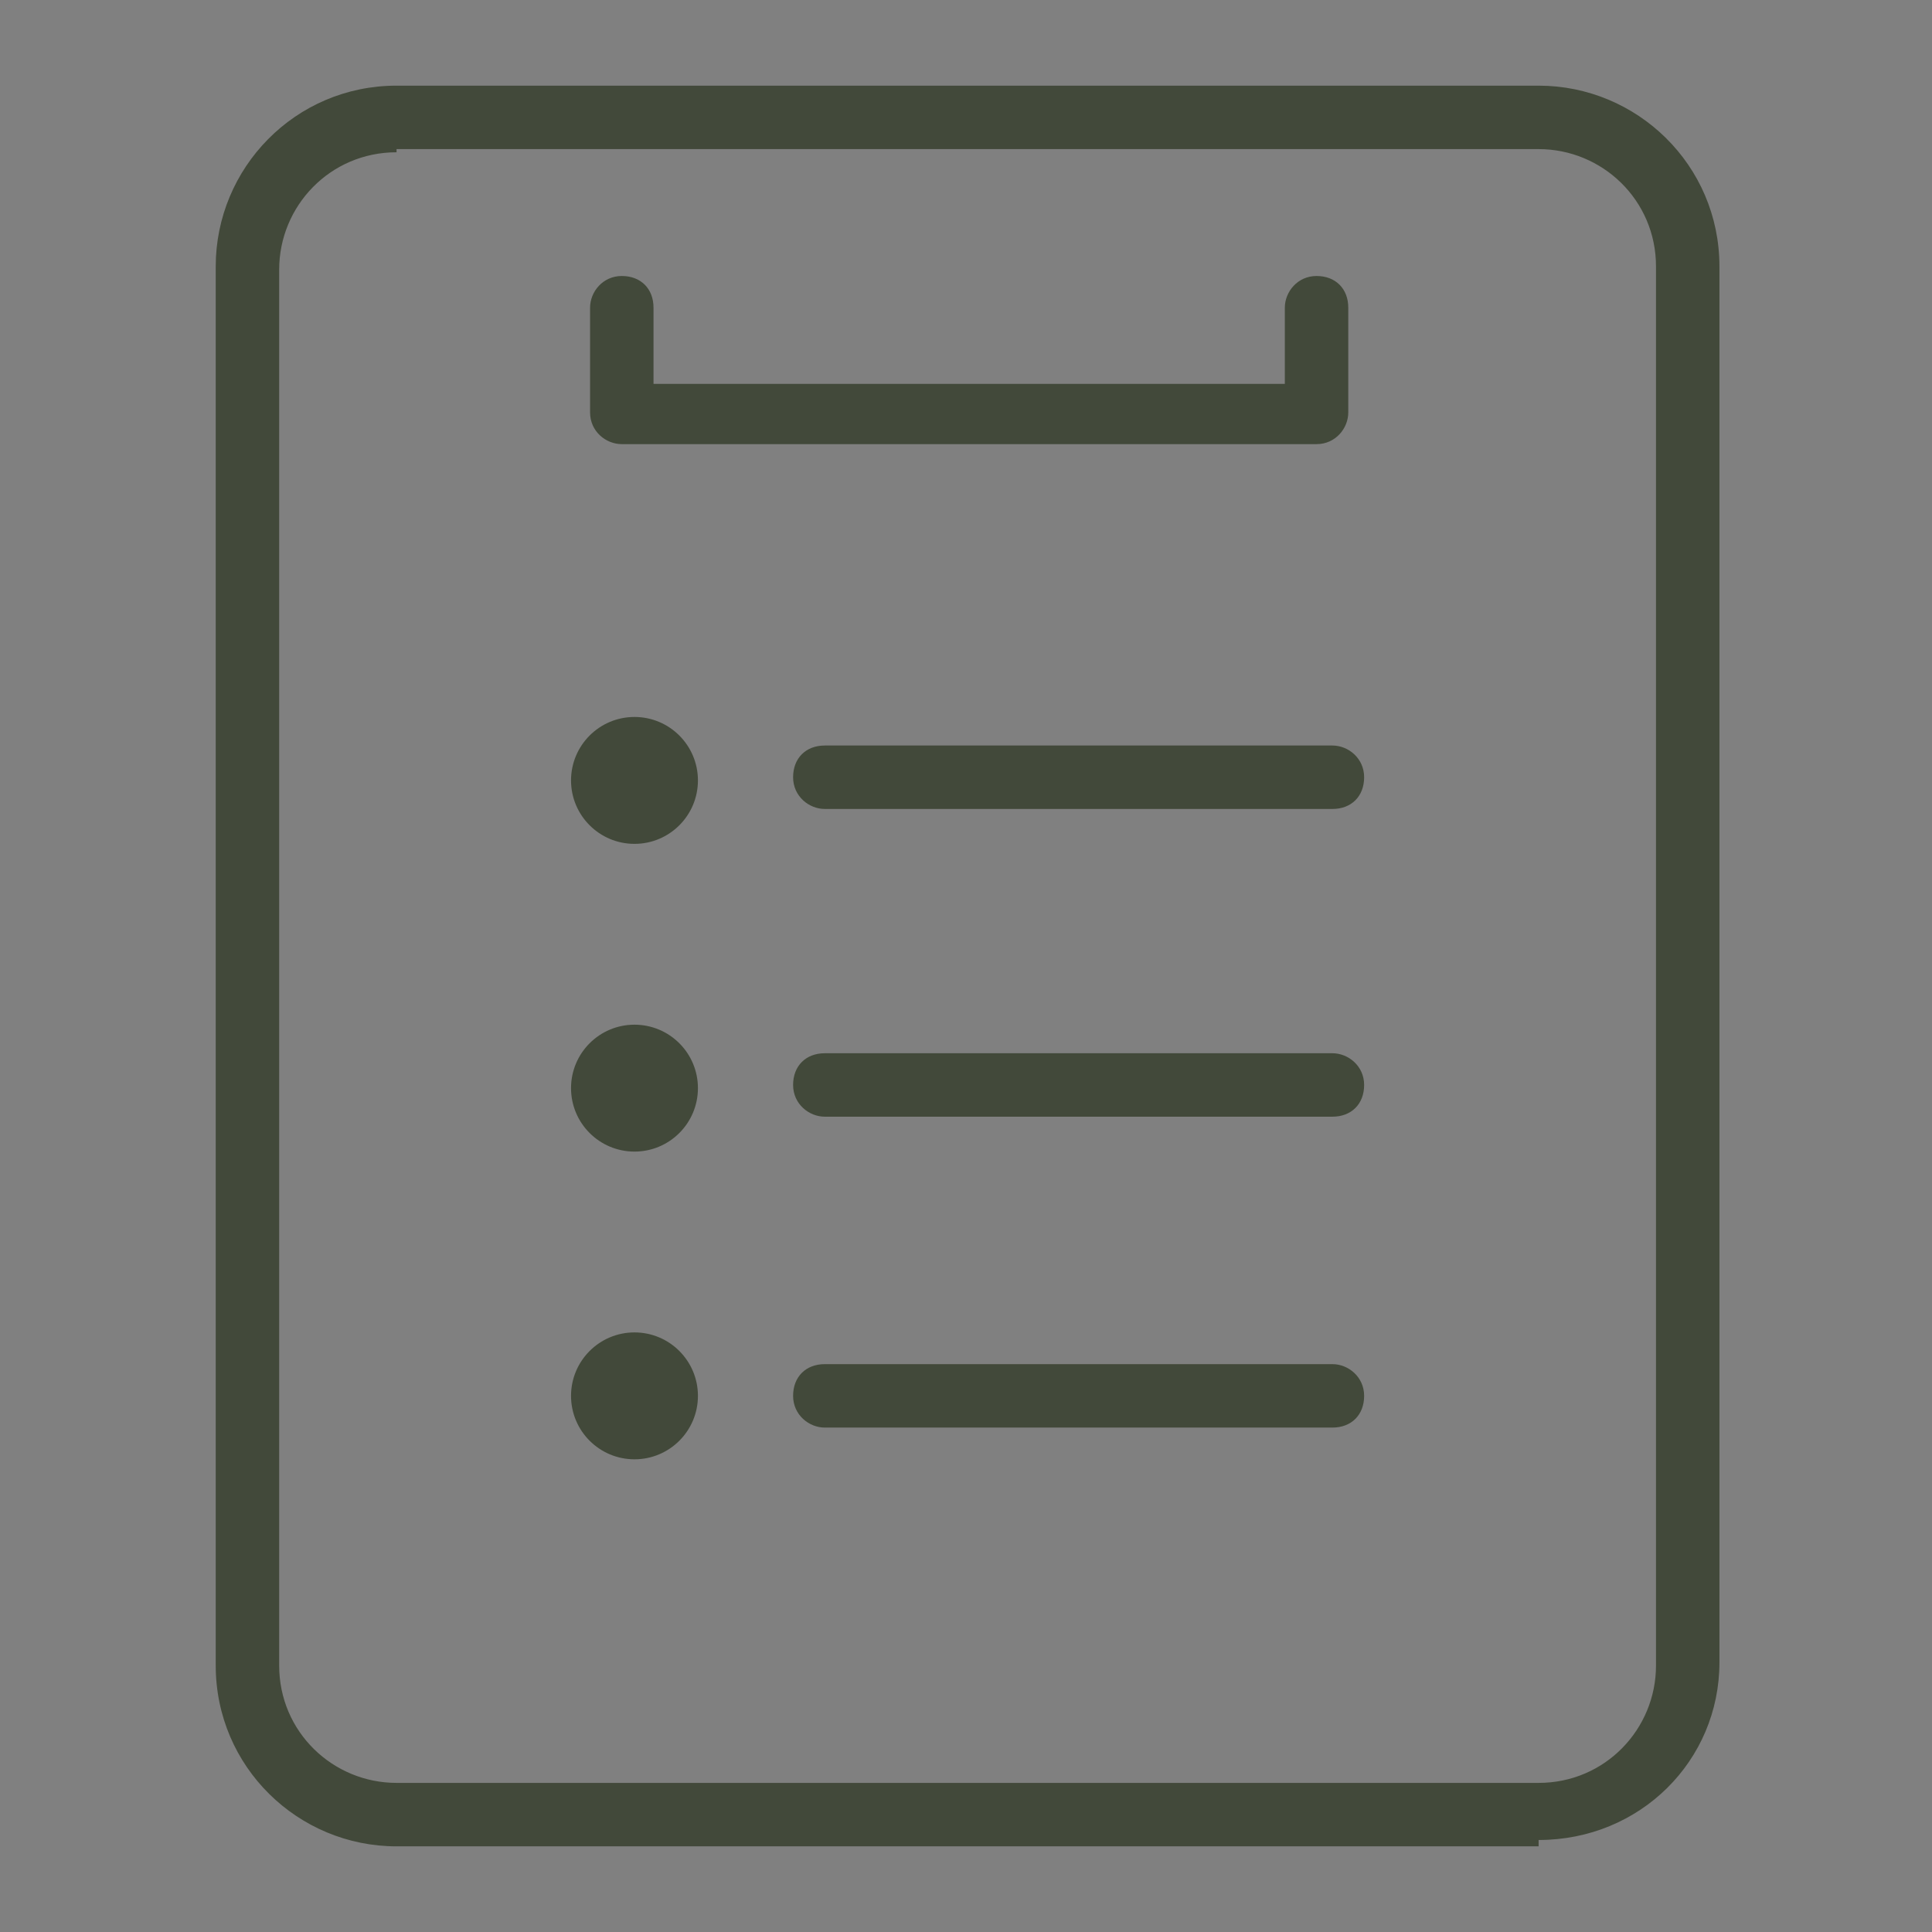 <?xml version="1.0" encoding="UTF-8"?>
<svg xmlns="http://www.w3.org/2000/svg" width="60.9" height="60.9" version="1.1" viewBox="0 0 60.9 60.9">
  <rect x="0" y="0" width="60.9" height="60.9" fill="#808080" stroke="none"/>
  <!-- Generator: Adobe Illustrator 28.7.2, SVG Export Plug-In . SVG Version: 1.2.0 Build 154)  -->
  <g>
    <g id="_レイヤー_1" data-name="レイヤー_1">
      <g id="_レイヤー_1-2" data-name="_レイヤー_1">
        <g id="_レイヤー_1-2">
          <g id="_レイヤー_1-2-2" data-name="_レイヤー_1-2">
            <g id="_レイヤー_2" display="none">
              <g>
                <path d="M-236.2-53.8c-.3,0-.6-.1-.9-.1-3.3,0-6.1,3.1-6.1,6.9s2.7,6.9,6,6.9.8,0,1.1,0c3,9.3,11.8,16.1,22.1,16.1s19.1-6.8,22.1-16.1h1.1c3.3,0,6-3.1,6-6.9s-2.7-6.9-6-6.9-.6,0-.9.1" fill="none" stroke="#fff" stroke-linecap="round" stroke-linejoin="round" stroke-width="2.5"/>
                <circle cx="-224.4" cy="-48.4" r="1.4" fill="#fff" stroke="#fff" stroke-miterlimit="10" stroke-width=".1"/>
                <circle cx="-204.3" cy="-48.4" r="1.4" fill="#fff" stroke="#fff" stroke-miterlimit="10" stroke-width=".1"/>
                <path d="M-209.2-38.3c-.2,1.3-2.1,2.7-4.7,2.7s-4.2-1.5-4.7-2.7" fill="none" stroke="#fff" stroke-linecap="round" stroke-linejoin="round" stroke-width="2.5"/>
                <path d="M-192.7-57.1c-4.5,1.8-10.1,0-12-5.5-5.3,6.2-18.1,9.8-30.4,5.2" fill="none" stroke="#fff" stroke-linecap="round" stroke-linejoin="round" stroke-width="2.5"/>
                <path d="M-241.8-51.3c.7-14.9,12.9-26.7,28-26.7s27.3,11.8,28,26.7" fill="none" stroke="#fff" stroke-linecap="round" stroke-linejoin="round" stroke-width="2.5"/>
              </g>
            </g>
            <g id="_レイヤー_3" display="none">
              <g>
                <path d="M-185.6-36c1.2,4.9,1,9.2-1,11.3-6.1,6.6-27.2,9.8-38.2.8-9.1-7.4-13.2-18-10.2-26.5l-9.5-13.4c-.7-.9-.5-2.2.4-2.9l2.6-2.2c.9-.8,2.2-.6,3,.2,1.4,1.6,3.2,3.7,3.2,3.7-.3-2.5-.2-4.8.5-6.6h0c0-.1-2.6-2.9-2.6-2.9-.3-.3-.3-.7,0-1l2.2-2.4c.3-.3.7-.3,1,0l2.3,2.3c.4-.6,1.7-1.9,2.2-2.3l-1.9-2.6c-.2-.3-.2-.8,0-1,.7-.6,2.1-1.6,2.9-2.2.3-.3.8-.2,1.1.2,0,0-.1-.9.3-1l2.9-1.5c.4-.2.8,0,1,.3l1.6,3c1.9-.6,4.5-.9,6.9-1,.2,0,.3,0,.4.3l2,6.7c2.5-.9,5.1-1.7,7.9-2.5,1.1-.3,2.3.3,2.7,1.5l.8,2.6c.3,1.1-.3,2.3-1.3,2.6-1.2.4-2.9,1-4.4,1.6-2,.7-3.9,1.7-5,3.6-.7,1.3-.5,2.9.1,4.7,4.7.8,9.1,2.9,13.3,6.3,6.5,5.1,11,13.4,12.7,20.3h.1Z" fill="none"/>
                <path d="M-211.4-62.6c4.6.8,9,2.9,13.1,6.3,11,9,16.3,26.6,11.6,31.7-6.1,6.5-27.2,9.7-38.2.7-11-9-14.7-22.6-7.4-31.6" fill="none" stroke="#fff" stroke-linecap="round" stroke-miterlimit="10" stroke-width="2"/>
                <path d="M-223.9-71.4c4.7-3,11.6-5.8,19.5-7.9,1.1-.3,2.3.3,2.7,1.5l.8,2.6c.3,1.1-.3,2.3-1.3,2.6-1.2.4-2.9,1-4.4,1.6-2,.7-3.9,1.7-5,3.6-1.5,2.7,1.3,7.1,2.2,10" fill="none" stroke="#fff" stroke-linecap="round" stroke-miterlimit="10" stroke-width="2"/>
                <path d="M-232.2-55.4c-2.8-4.8-4.1-12-2.5-16.3" fill="none" stroke="#fff" stroke-linecap="round" stroke-miterlimit="10" stroke-width="2"/>
                <path d="M-223.9-71.4c-.8,1.5.1,5.5,1.8,8.9" fill="none" stroke="#fff" stroke-linecap="round" stroke-miterlimit="10" stroke-width="2"/>
                <path d="M-222.5-83.3c2.2-.7,5.2-1,7.9-1.1" fill="none" stroke="#fff" stroke-linecap="round" stroke-miterlimit="10" stroke-width="2.2"/>
                <path d="M-222.1-62.4c.8,2.7.9,6.3.3,9.1" fill="none" stroke="#fff" stroke-linecap="round" stroke-miterlimit="10" stroke-width="2"/>
                <path d="M-229.7-50.9c2.1.8,4.3,1.2,6.7,1.6,3.3.6,6,1.5,7.5,4.6,3.4,7.1-1.1,14.7-4.7,17.9" fill="none" stroke="#fff" stroke-linecap="round" stroke-miterlimit="10" stroke-width="2"/>
                <path d="M-229.5-77.9c-.6.4-1.8,1.7-2.2,2.3" fill="none" stroke="#fff" stroke-linecap="round" stroke-miterlimit="10" stroke-width="2"/>
                <path d="M-235-50.4l-9.6-13.4c-.7-.9-.5-2.2.4-2.9l2.6-2.2c.9-.8,2.2-.6,3,.2,1.4,1.6,3.2,3.7,3.2,3.7" fill="none" stroke="#fff" stroke-linecap="round" stroke-miterlimit="10" stroke-width="2"/>
                <path d="M-231.7-75.6l-2.3-2.3c-.3-.3-.8-.3-1,0l-2.2,2.4c-.3.3-.3.7,0,1l2.6,2.8" fill="none" stroke="#fff" stroke-linecap="round" stroke-miterlimit="10" stroke-width="2"/>
                <path d="M-221.6-82.7l-1.6-3c-.2-.3-.6-.5-1-.3l-2.9,1.5c-.4.2-.5.7-.3,1,.6,1,1.7,2.8,1.7,2.8" fill="none" stroke="#fff" stroke-linecap="round" stroke-miterlimit="10" stroke-width="2"/>
                <path d="M-229.5-77.9l-1.9-2.6c-.2-.3-.2-.8.1-1,.7-.6,2.1-1.6,2.9-2.2.3-.3.8-.2,1.1.2.6,1,1.7,2.8,1.7,2.8" fill="none" stroke="#fff" stroke-linecap="round" stroke-miterlimit="10" stroke-width="2"/>
                <line x1="-214.6" y1="-84.4" x2="-212.4" y2="-76.9" fill="none" stroke="#fff" stroke-linecap="round" stroke-miterlimit="10" stroke-width="2.2"/>
              </g>
            </g>
            <g id="_レイヤー_4" display="none">
              <g>
                <path d="M-193.1-44.7c-5.6,15-18,22.7-29.8,18.4-11.8-4.4-16.1-18.4-10.6-33.4,5.6-15,18.5-23.9,30.2-19.6s15.8,19.7,10.2,34.6h0Z" fill="none" stroke="#fff" stroke-linecap="round" stroke-linejoin="round" stroke-width="2.3"/>
                <path d="M-200.6-69.2c1,1.2,1.9,2.7,2.5,4.6,1.8,6.1,1.1,10.5-1.6,13.2-2.5,2.6-9.5.4-11.9,2.8" fill="none" stroke="#fff" stroke-linecap="round" stroke-linejoin="round" stroke-width="2.3"/>
                <path d="M-214.2-33.7c5.8-11.8-9.6-20.7-8.9-28.8.3-3,5-8.5,9.2-9.8,1-.3,2.1-.5,3.3-.6" fill="none" stroke="#fff" stroke-linecap="round" stroke-linejoin="round" stroke-width="2.3"/>
                <path d="M-216.8-62.9c.6.6,2.4.9,3.4.5" fill="none" stroke="#fff" stroke-linecap="round" stroke-linejoin="round" stroke-width="2.3"/>
                <path d="M-202.7-57.3c-.9.1-2.4-.8-2.9-1.8" fill="none" stroke="#fff" stroke-linecap="round" stroke-linejoin="round" stroke-width="2.3"/>
                <path d="M-213.2-56.3c.5.7,2.1,1.5,3.1,1.3" fill="none" stroke="#fff" stroke-linecap="round" stroke-linejoin="round" stroke-width="2.3"/>
                <path d="M-203.6-72c-2.8-1-5.3.6-6,2.3-1,2.6.7,5.3,3.3,4.9,2.1-.3,3.3-2.4,1.8-3.6-1.5-1.3-2.4.3-2.4.3" fill="none" stroke="#fff" stroke-linecap="round" stroke-linejoin="round" stroke-width="2.3"/>
              </g>
            </g>
            <g id="_レイヤー_6" display="none">
              <g>
                <path d="M-235.3-72.3l-1.8,1.1c-2.2,1.3-3.5,1.8-3.5,4.3v13.1c0,9.3,7,16.9,15.7,16.9h0c8.7,0,15.7-7.6,15.7-16.9v-13.1c0-2.5-1.3-3-3.4-4.3l-1.8-1.1" fill="none" stroke="#fff" stroke-linecap="round" stroke-linejoin="round" stroke-width="2.6"/>
                <path d="M-225.5-36.4c1.3,7.8,9.1,11.2,16.6,11.2h0c9.9,0,18-7.6,18-16.9" fill="none" stroke="#fff" stroke-linecap="round" stroke-linejoin="round" stroke-width="2.6"/>
                <circle cx="-190.8" cy="-50.3" r="4" fill="#fff" stroke="#fff" stroke-linecap="round" stroke-linejoin="round" stroke-width="1.5"/>
                <circle cx="-190.8" cy="-50.3" r="2" fill="#fff"/>
                <path d="M-230.2-74.9v.5c0,.6-.5,1-1,1h-1.7c-.6,0-1-.5-1-1v-.5c0-.6.5-1,1-1h1.7c.5,0,1,.4,1,1Z" fill="#fff" stroke="#fff" stroke-linecap="round" stroke-linejoin="round" stroke-width="1.5"/>
                <path d="M-216.2-74.9v.5c0,.6-.5,1-1,1h-1.7c-.6,0-1-.5-1-1v-.5c0-.6.5-1,1-1h1.7c.6,0,1,.4,1,1Z" fill="#fff" stroke="#fff" stroke-linecap="round" stroke-linejoin="round" stroke-width="1.5"/>
              </g>
            </g>
            <g id="_レイヤー_2-2">
              <g id="_レイヤー_1-2-2">
                <path d="M-224.9-53.5l3.5-3.5c.4-.4,1-.4,1.4,0l.2.2c.4.4.4.9,0,1.3l-3.5,3.5-1.6-1.5h0Z" fill="#00c6cf"/>
                <path d="M-186-33.5c-.4-.4-1-.4-1.4,0l-.7.7-5-5,3.4-3.4c.4-.4.7-1,.7-1.6s-.2-1.2-.7-1.6l-.8-.8c-.9-.9-2.3-.9-3.2,0l-1.2,1.2-25-25c-1.2-1.2-3-1.2-4.1,0l-1,1-3.1-3.1c-.9-.9-2.3-.9-3.2,0l-.4.4-5.9-5.9c-.4-.4-1-.4-1.4,0s-.4,1,0,1.4l5.9,5.9-.4.4c-.9.9-.9,2.3,0,3.2l3.1,3.1-1,1c-1.2,1.2-1.2,3,0,4.1l9.7,9.7h0l9.6,9.6h0l5.6,5.6-1.2,1.2c-.4.4-.7,1-.7,1.6s.2,1.2.7,1.6l.8.8c.4.4,1,.7,1.6.7s1.2-.2,1.6-.7l3.4-3.4,5,5-.8.8c-.4.4-.4,1,0,1.4s.4.3.7.3.5,0,.7-.3l8.6-8.6c.5-.3.5-1,0-1.3h.1ZM-232.2-67.1c-.1-.1-.1-.3,0-.4l2.1-2.1s.1-.1.2-.1.2,0,.2.1l3.1,3.1-1.2,1.3-1.3,1.2-3.1-3.1h0ZM-230.1-60.3l1.7-1.7h0l3.9-3.9,1.7-1.7c.4-.4,1-.4,1.4,0l24.9,24.9-8.7,8.7-4.8-5-1.4-1.4-3.5-3.3-1.4-1.3-3.5-3.5-1.4-1.4-3.4-3.5-1.3-1.3-4.2-4.2c-.4-.4-.4-1,0-1.4ZM-205.1-28.7h-.4l-.8-.8v-.4l8.6-8.6,3.3-3.3h0l1.9-1.9h.4l.8.8v.4l-4,4-5.8,5.7-4,4.1h0ZM-194.5-36.5l5,5-4.3,4.4-5.1-5,4.4-4.4h0Z" fill="#656565"/>
                <path d="M-220.6-49.3l3.5-3.5c.4-.4,1-.4,1.4,0l.2.2c.4.4.4.9,0,1.3l-3.5,3.5-1.6-1.5h0Z" fill="#00c6cf"/>
                <path d="M-216-44.8l3.5-3.5c.4-.4,1-.4,1.4,0l.2.2c.4.4.4.9,0,1.3l-3.5,3.5-1.6-1.5h0Z" fill="#00c6cf"/>
                <path d="M-212.2-41l3.5-3.5c.4-.4,1-.4,1.4,0l.2.2c.4.4.4.9,0,1.3l-3.5,3.5-1.6-1.5h0Z" fill="#00c6cf"/>
              </g>
            </g>
          </g>
        </g>
        <g>
          <path d="M-127.9-41.2h-24.6c-1.6,0-2.8-1.3-2.8-2.8v-15.8c0-1.6,1.3-2.8,2.8-2.8h24.6c1.6,0,2.8,1.3,2.8,2.8v15.8c0,1.6-1.3,2.8-2.8,2.8ZM-152.5-61c-.7,0-1.2.5-1.2,1.2v15.8c0,.7.5,1.2,1.2,1.2h24.6c.7,0,1.2-.5,1.2-1.2v-15.8c0-.7-.5-1.2-1.2-1.2h-24.6Z" fill="#656565"/>
          <path d="M-124.1-37.4h-32.2c-1.6,0-2.8-1.3-2.8-2.8v-23.4c0-1.6,1.3-2.8,2.8-2.8h32.2c1.6,0,2.8,1.3,2.8,2.8v23.4c0,1.6-1.3,2.8-2.8,2.8ZM-156.3-64.8c-.7,0-1.2.5-1.2,1.2v23.4c0,.7.5,1.2,1.2,1.2h32.2c.7,0,1.2-.5,1.2-1.2v-23.4c0-.7-.5-1.2-1.2-1.2h-32.2Z" fill="#656565"/>
          <g>
            <path d="M-143.6-34.1c-.4,0-.8-.4-.8-.8v-3.2c0-.4.4-.8.8-.8s.8.4.8.8v3.2c0,.4-.4.8-.8.8Z" fill="#656565"/>
            <path d="M-136.8-34.1c-.4,0-.8-.4-.8-.8v-3.2c0-.4.4-.8.8-.8s.8.4.8.8v3.2c0,.4-.4.8-.8.8Z" fill="#656565"/>
          </g>
          <path d="M-131.3-28.9h-17.8c-1.6,0-2.8-1.3-2.8-2.8v-1.2c0-1.6,1.3-2.8,2.8-2.8h17.8c1.6,0,2.8,1.3,2.8,2.8v1.2c0,1.5-1.3,2.8-2.8,2.8ZM-149.1-34.1c-.7,0-1.2.5-1.2,1.2v1.2c0,.7.5,1.2,1.2,1.2h17.8c.7,0,1.2-.5,1.2-1.2v-1.2c0-.7-.5-1.2-1.2-1.2h-17.8Z" fill="#656565"/>
          <path d="M-110.6-43.3c-1.2,0-2-.3-2.1-.4-2.7-1.2-1.9-5.5-1.6-7.5,0-.3.1-.5.1-.7.1-1.1-.2-1.8-1.3-2.3-1.9-.9-2-2.2-2.1-2.3h0v-3.6c0-1.7,1.4-3.1,3.1-3.1h7.6c1.7,0,3.1,1.4,3.1,3.1v3.6h0c0,.2-.2,1.5-2.1,2.4-1.1.5-1.5,1.2-1.3,2.3,0,.2,0,.4.1.7.4,2.1,1.2,6.3-1.6,7.5-.2,0-1,.4-2.1.4h.2ZM-112-45.1s.6.3,1.4.3,1.4-.3,1.4-.3h0c1.6-.7.9-4.2.6-5.8,0-.3-.1-.6-.1-.8-.2-1.8.5-3.1,2.2-3.9.9-.4,1.1-.9,1.1-1v-3.5c0-.8-.7-1.5-1.5-1.5h-7.6c-.8,0-1.5.7-1.5,1.5v3.5c0,.1.2.6,1.1,1,1.7.8,2.5,2.1,2.2,3.9,0,.2,0,.5-.1.8-.3,1.5-.9,5.1.6,5.8h.2ZM-105.2-56.7h0Z" fill="#656565"/>
          <path d="M-112.6-31.5h-16.7c-.4,0-.8-.4-.8-.8s.4-.8.8-.8h16.7c.7,0,1.2-.5,1.2-1.2v-8.9c0-.4.4-.8.8-.8s.8.4.8.8v8.9c0,1.5-1.3,2.8-2.8,2.8Z" fill="#656565"/>
          <path d="M-105.4-64.3c-2.3-1.5-5.2-1.5-5.2-1.5,0,0-3,0-5.2,1.5l-.9-1.3c2.7-1.8,6-1.8,6.1-1.8s3.4,0,6.1,1.8l-.9,1.3Z" fill="#00c6cf"/>
          <path d="M-105.4-68.3c-2.3-1.5-5.2-1.5-5.2-1.5,0,0-3,0-5.2,1.5l-.9-1.3c2.7-1.8,6-1.8,6.1-1.8s3.4,0,6.1,1.8l-.9,1.3Z" fill="#00c6cf"/>
          <path d="M-104.4-58.6h-12.3c-.4,0-.8-.4-.8-.8s.4-.8.8-.8h12.3c.4,0,.8.4.8.8s-.4.8-.8.8Z" fill="#656565"/>
        </g>
        <g id="_レイヤー_1-3">
          <g>
            <path d="M-53.8-49.7c.5-1,1.2-2,2-2.8.9-1,2.4-1.3,3.6-.8.3,0,.6,0,.7-.3.6-1.2,1.8-2,3.1-2h2.3c.9,0,1.7.3,2.3.9.2.2.6.2.8,0,.5-.5,1.1-.8,1.7-1,.4,0,.8-.2,1.1-.4s.7-.4,1.1-.4.5-.3.5-.6v-2.7c0-.8.3-1.5.8-2.2.2-.2.2-.6,0-.8-.4-.4-.7-.8-.9-1.3,0-.4-.3-.7-.6-1s-.5-.7-.6-1c0-.3-.4-.4-.7-.4h-3.2c-.9,0-1.7-.3-2.4-1-.2-.2-.6-.2-.8,0-.6.6-1.5,1-2.4,1h-2.3c-.9,0-1.7-.3-2.4-1-.2-.2-.6-.2-.8,0-.6.6-1.5,1-2.4,1h-2.3c-.9,0-1.7-.3-2.4-1-.2-.2-.6-.2-.8,0-.6.6-1.5,1-2.4,1h-2.3c-.9,0-1.8-.3-2.4-1-.2-.2-.6-.2-.8,0-.6.6-1.5,1-2.4,1h-2.7c-.3,0-.6.3-.6.6s.3.6.6.6h2.7c1,0,2-.3,2.8-1,.8.6,1.8,1,2.8,1h2.3c1,0,2-.3,2.8-.9.8.6,1.8.9,2.8.9h2.3c1,0,2-.3,2.8-.9.8.6,1.8.9,2.8.9h2.3c1,0,2-.3,2.8-.9.8.6,1.8.9,2.8.9h3c.2.3.4.6.6.9.2.2.3.4.4.7.2.5.5,1,.9,1.4-.5.7-.7,1.6-.7,2.5v2.3c-.4,0-.7.3-1,.5-.2,0-.5.2-.7.3-.7.2-1.4.5-1.9.9-.8-.6-1.7-.9-2.7-.9h-2.4c-1.6,0-3.1.9-3.9,2.2-1.5-.4-3.2,0-4.3,1.2-.9.9-1.6,2-2.2,3.1-3.6,7.9-1.6,12.4-.2,15.4.8,1.7,1.1,2.6.6,3.4-9,7-19.1,1.1-19.2,1-.3-.2-.6,0-.8.2-.2.3,0,.6.2.8,0,0,2.7,1.6,6.6,2.3,1,.2,2,.3,3.2.3,3.2,0,7-.8,10.7-3.7h0c1-1.5.4-3-.4-4.7-1.3-3-3.2-7,.2-14.4v-.2h0Z" fill="#656565" stroke="#656565" stroke-miterlimit="10" stroke-width=".3"/>
            <path d="M-27.6-62.9c.8-1.2.9-2.7.4-4.1-.5-1.2-1.1-2.3-1.9-3.3-1-1.2-2.6-1.8-4.2-1.6-.7-1.4-2.1-2.4-3.7-2.6h-2.7c-1,0-2,.3-2.8.9-.8-.6-1.8-.9-2.8-.9h-2.3c-1,0-2,.3-2.8.9-.8-.6-1.8-.9-2.8-.9h-2.3c-1,0-2,.3-2.8.9-.8-.6-1.8-.9-2.8-.9h-2.3c-1,0-2,.3-2.8,1-.8-.6-1.8-1-2.8-1h-2.7c-.3,0-.6.3-.6.6s.3.6.6.6h2.7c.9,0,1.8.3,2.4,1,.2.2.6.2.8,0,.6-.6,1.5-1,2.4-1h2.3c.9,0,1.7.3,2.4,1,.2.2.6.2.8,0,.6-.6,1.5-1,2.4-1h2.3c.9,0,1.7.3,2.4,1,.2.2.6.2.8,0,.6-.6,1.5-1,2.4-1h2.3c.9,0,1.7.3,2.4,1,.2.2.6.2.8,0,.6-.6,1.5-1,2.4-1h2.6c1.3,0,2.5,1,2.9,2.3,0,.3.4.4.7.4,1.3-.3,2.7,0,3.5,1.1.7.9,1.3,1.9,1.7,3s.2,2.4-.5,3.4c-.2.2-.2.6,0,.8.7.7,1.2,1.6,1.2,2.6v.6c0,.8,0,1.7-.3,2.5-.3,1.3-1.4,2.3-2.7,2.6-.3,0-.5.3-.5.6,0,1.3-.5,2.6-1.6,3.3-1,.6-2.1,1-3.2,1.3-1.1.2-2.2,0-3-.8s-.6-.2-.8,0c-.7.7-1.5,1-2.5,1h-2.3c-.4,0-.8,0-1.2-.2-.3,0-.6,0-.7.3-.2.4-.4.7-.7,1s-.2.4,0,.6c1.9,5.1.4,8.5-.7,11.3-.8,2-1.6,3.7-.5,5.3h0c3.7,3,7.5,3.8,10.7,3.8s2.3,0,3.2-.3c3.9-.7,6.5-2.2,6.6-2.3.3-.2.4-.5.2-.8s-.5-.4-.8-.2c0,0-10.2,6-19.2-1-.6-1-.2-2.1.6-4.1,1.2-2.8,2.8-6.5.9-11.8.2-.2.3-.4.4-.6h3.4c1.1,0,2.1-.4,2.9-1,1,.8,2.4,1,3.6.8,1.3-.3,2.5-.7,3.6-1.4,1.4-.8,2.2-2.3,2.2-3.9,1.5-.5,2.7-1.7,3.1-3.3.2-.9.3-1.8.3-2.8v-.6c0-1.1-.4-2.2-1.2-3.1h.2,0Z" fill="#656565" stroke="#656565" stroke-miterlimit="10" stroke-width=".3"/>
            <path d="M-48.2-42.5c0-1.5-1.2-2.8-2.8-2.8s-2.8,1.2-2.8,2.8.9,2.4,2.2,2.7v12.4c0,.3.3.6.6.6s.6-.3.6-.6v-12.4c1.2-.3,2.2-1.4,2.2-2.7ZM-50.9-40.8c-.9,0-1.6-.7-1.6-1.6s.7-1.6,1.6-1.6,1.6.7,1.6,1.6-.7,1.6-1.6,1.6Z" fill="#656565" stroke="#656565" stroke-miterlimit="10" stroke-width=".3"/>
          </g>
        </g>
        <rect x="-162" y="-81" width="60.9" height="60.9" fill="none"/>
        <rect x="-81" y="-81" width="60.9" height="60.9" fill="none"/>
        <rect y="-81" width="60.9" height="60.9" fill="none"/>
        <rect x="81" y="-81" width="60.9" height="60.9" fill="none"/>
        <rect x="162" y="-81" width="60.9" height="60.9" fill="none"/>
        <rect width="60.9" height="60.9" fill="none"/>
        <rect x="-81" width="60.9" height="60.9" fill="none"/>
        <rect x="-162" width="60.9" height="60.9" fill="none"/>
        <rect x="-243" width="60.9" height="60.9" fill="none"/>
        <g>
          <g>
            <path d="M39.3-24.7h-18.2v-14.8c-2.9,3.8-7.2,8.8-7.5,9.2-1.3,1.8-3.9,2.2-5.7.9-.9-.6-1.5-1.6-1.7-2.7s0-2.2.7-3.1c1.4-1.9,13.1-18.1,14.5-19.4,1.9-2.2,4.5-3.4,7.3-3.4h3.1c2.4,0,4.7,1,6.7,2.8.6.6,1.2,1.3,1.7,2,3.7,4.9,13.7,17.8,13.7,17.8.7.9.9,2,.8,3.1-.2,1.1-.7,2-1.6,2.7-1.8,1.4-4.4,1-5.7-.8l-8-9.3v15h-.1Z" fill="#fff"/>
            <circle cx="30.3" cy="-68.9" r="7.5" fill="#fff" stroke="#656565" stroke-linecap="round" stroke-miterlimit="10" stroke-width="1.6"/>
            <path d="M21.9-41.2c-2.9,4-8.7,10.7-8.7,10.7-1.1,1.6-3.3,1.9-4.9.8-1.6-1.1-1.9-3.3-.8-4.9,0,0,13.3-18.3,14.4-19.3,1.7-1.9,4-3.2,6.9-3.2h3.1c3.6,0,6.5,2.5,7.9,4.6,3.7,4.8,13.7,17.8,13.7,17.8,1.1,1.5.8,3.7-.7,4.9-1.5,1.1-3.7.8-4.9-.7l-9.1-10.6" fill="none" stroke="#656565" stroke-linecap="round" stroke-miterlimit="10" stroke-width="1.6"/>
            <line x1="38.7" y1="-41.2" x2="38.7" y2="-24.7" fill="none" stroke="#656565" stroke-linecap="round" stroke-miterlimit="10" stroke-width="1.6"/>
            <line x1="21.9" y1="-24.7" x2="21.9" y2="-41.2" fill="none" stroke="#656565" stroke-linecap="round" stroke-miterlimit="10" stroke-width="1.6"/>
          </g>
          <rect x="13.6" y="-52.9" width="34" height="24.5" fill="#8be2e5" stroke="#656565" stroke-linecap="round" stroke-miterlimit="10" stroke-width="1.6"/>
          <g>
            <line x1="30.5" y1="-49" x2="30.5" y2="-32.7" fill="none" stroke="#656565" stroke-linecap="round" stroke-miterlimit="10" stroke-width="1.6"/>
            <g>
              <path d="M24.8-45.5s1.2-.3,2.5-.3,3.3.3,3.3.3c0,0,2-.3,3.5-.3s2.4.3,2.4.3" fill="none" stroke="#656565" stroke-linecap="round" stroke-miterlimit="10" stroke-width="1.6"/>
              <path d="M24.8-40.7s1.2-.3,2.5-.3,3.3.3,3.3.3c0,0,2-.3,3.5-.3s2.4.3,2.4.3" fill="none" stroke="#656565" stroke-linecap="round" stroke-miterlimit="10" stroke-width="1.6"/>
              <path d="M24.8-35.8s1.2-.3,2.5-.3,3.3.3,3.3.3c0,0,2-.3,3.5-.3s2.4.3,2.4.3" fill="none" stroke="#656565" stroke-linecap="round" stroke-miterlimit="10" stroke-width="1.6"/>
            </g>
          </g>
        </g>
        <g>
          <path d="M-228.9,55.8h-7.8v-.6c0-.3-.2-6.9,2-10.6,1.7-2.9,3.7-3.4,6.1-3.9.9-.2,1.9-.5,3-.9,6.2-2.3,12.1-10.1,14.1-16,1.4-4.2.3-6.9-.9-9.8-.3-.9-.7-1.7-1-2.6-.5-1.7-1.1-4-1-5.7v-.6h7.7v.6c.4,5.4,1.5,6.1,2.8,7l.2.2c.9.6,2.1.7,3.3.7h.8c3.2,0,6,1.7,7.9,4.4,4,5.4,4,14.2,2.4,20-1.5,5.5-9.3,19.1-27,16.3-4.5-.7-6.4-2.4-7.8-3.6-1.1-1-1.7-1.5-3-1.1-1.9.5-2.1,4.2-2,5.5v.7h.2Z" fill="#fff"/>
          <line x1="-197.6" y1="36.6" x2="-196" y2="38.4" fill="none" stroke="#00c6cf" stroke-linecap="round" stroke-miterlimit="10" stroke-width="1.6"/>
          <line x1="-201.1" y1="38.2" x2="-200.8" y2="40.5" fill="none" stroke="#00c6cf" stroke-linecap="round" stroke-miterlimit="10" stroke-width="1.6"/>
          <line x1="-195.6" y1="33.4" x2="-193.3" y2="33.9" fill="none" stroke="#00c6cf" stroke-linecap="round" stroke-miterlimit="10" stroke-width="1.6"/>
          <path d="M-207.1,5.4c.5,4.9,1.7,7.1,3.1,8.1,1.3.9,2.9.8,4.4.8,9.9.4,12.4,14.2,9.8,23.6-1.7,6.1-9.5,18.4-26.2,15.8-8-1.2-7.4-5.8-11.1-4.7-1.9.6-2.2,4.5-2.2,6.8" fill="none" stroke="#656565" stroke-linecap="round" stroke-miterlimit="10" stroke-width="1.6"/>
          <path d="M-236,55.7c0-2.8.4-8.2,1.9-10.8,2.2-3.7,5-3.1,8.8-4.6,6.5-2.5,12.8-10.6,14.5-16.4,1.4-4.8-.6-9-1.8-12.8-.7-2.2-1-4.1-1.1-5.5" fill="none" stroke="#656565" stroke-linecap="round" stroke-miterlimit="10" stroke-width="1.6"/>
          <path d="M-210.3,5.9c1,5.9,6.8,23.5,10.5,28.3" fill="none" stroke="#656565" stroke-linecap="round" stroke-miterlimit="10" stroke-width="1.6"/>
        </g>
        <path d="M-122.8,12.8c1.3.9,2.9.8,4.6.9,10.2.5,12.7,14.5,10,24.2-1.7,6.2-9.8,18.9-27,16.3-8.2-1.3-7.6-5.9-11.4-4.9-2,.6-2.3,4.6-2.3,7s-.8,1.8-1.8,1.8h-3.4c-1,0-1.8-.8-1.8-1.8,0-2.9.4-8.4,2-11.1,2.2-3.8,5.1-3.2,9-4.7,6.7-2.6,12.9-10.9,14.9-16.8s-.7-9.2-1.9-13.2c-.7-2.2-1-4.2-1.2-5.6,0-1.1.7-2,1.8-2h3.4c.9,0,1.7.7,1.8,1.6.5,5.1,1.7,7.3,3.2,8.3h.1Z" fill="#fff" stroke="#656565" stroke-linecap="round" stroke-miterlimit="10" stroke-width="1.7"/>
        <g>
          <path d="M116-52.1c-5.7,5.2-10.9,9.9-10.9,9.9l-.4.7c-3.8,6.7-9.9,11.9-17.6,11.7h-2.4c-.6,0-.9-.8-.4-1.2,3.4-3.3,39.5-39.5,39.5-39.5,1.2-1.2,3.5-.9,5.2.7,1.6,1.6,2,4,.7,5.2,0,0-7.1,6.5-13.7,12.4h0Z" fill="none" stroke="#656565" stroke-linecap="round" stroke-miterlimit="10" stroke-width="1.7"/>
          <line x1="98.7" y1="-29.7" x2="139" y2="-29.7" fill="none" stroke="#00c6cf" stroke-dasharray="5.4 5.4 5.4" stroke-linecap="round" stroke-miterlimit="10" stroke-width="1.7"/>
        </g>
        <g id="_レイヤー_1-4">
          <path d="M-46.6,27.1c0,8.1-6.4,14.6-14.2,14.6s-14.2-6.5-14.2-14.6" fill="none" stroke="#656565" stroke-linecap="round" stroke-linejoin="round" stroke-width="1.7"/>
          <path d="M-60.3,45.9c1.8,6,7.2,10.4,13.6,10.4s14.2-6.5,14.2-14.6v-16.7" fill="none" stroke="#656565" stroke-linecap="round" stroke-linejoin="round" stroke-width="1.7"/>
          <path d="M-32.4,21.2c3.6,0,6.5-2.2,6.5-4.8s-2.9-4.8-6.5-4.8-6.5,2.2-6.5,4.8,2.9,4.8,6.5,4.8Z" fill="#00c6cf" stroke="#00c6cf" stroke-linecap="round" stroke-linejoin="round" stroke-width="1.7"/>
          <path d="M-36.5,24.2c1.3.5,2.7.7,4.2.7s2.9-.3,4.2-.7" fill="none" stroke="#656565" stroke-linecap="round" stroke-linejoin="round" stroke-width="1.7"/>
          <path d="M-75.2,27.1V10.5l6.2-2.5" fill="none" stroke="#656565" stroke-linecap="round" stroke-linejoin="round" stroke-width="1.7"/>
          <path d="M-64.4,6.3c.5,1.3-.2,2.7-1.4,3.1-1.2.5-2.6-.2-3-1.5-.5-1.3.2-2.7,1.4-3.1,1.2-.5,2.6.2,3,1.5Z" fill="#00c6cf" stroke="#00c6cf" stroke-linecap="round" stroke-linejoin="round" stroke-width="1.7"/>
          <path d="M-46.6,27.1V10.5l-6.2-2.5" fill="none" stroke="#656565" stroke-linecap="round" stroke-linejoin="round" stroke-width="1.7"/>
          <path d="M-57.3,6.3c-.5,1.3.2,2.7,1.4,3.1,1.2.5,2.6-.2,3-1.5.5-1.3-.2-2.7-1.4-3.1-1.2-.5-2.6.2-3,1.5Z" fill="#00c6cf" stroke="#00c6cf" stroke-linecap="round" stroke-linejoin="round" stroke-width="1.7"/>
        </g>
        <g id="_レイヤー_1-5">
          <g id="_レイヤー_1-2-3">
            <g>
              <path d="M48.5,58.2H12.5c-3.1,0-5.7-2.5-5.7-5.7V8.4c0-3.1,2.5-5.7,5.7-5.7h36c3.1,0,5.7,2.5,5.7,5.7v44c0,3.1-2.5,5.6-5.7,5.6h0v.2ZM12.5,4.8c-2.1,0-3.7,1.7-3.7,3.7v44c0,2.1,1.7,3.7,3.7,3.7h36c2.1,0,3.7-1.7,3.7-3.7V8.4c0-2.1-1.7-3.7-3.7-3.7H12.5Z" fill="#42493a"/>
              <path d="M42,25.5h-16c-.5,0-1-.4-1-1s.4-1,1-1h16c.5,0,1,.4,1,1s-.4,1-1,1Z" fill="#42493a"/>
              <path d="M42,35.2h-16c-.5,0-1-.4-1-1s.4-1,1-1h16c.5,0,1,.4,1,1s-.4,1-1,1Z" fill="#42493a"/>
              <path d="M42,45h-16c-.5,0-1-.4-1-1s.4-1,1-1h16c.5,0,1,.4,1,1s-.4,1-1,1Z" fill="#42493a"/>
              <path d="M41.4,14h-21.8c-.5,0-1-.4-1-1v-3.3c0-.5.4-1,1-1s1,.4,1,1v2.4h19.9v-2.4c0-.5.4-1,1-1s1,.4,1,1v3.3c0,.5-.4,1-1,1h-.1Z" fill="#42493a"/>
            </g>
            <circle cx="20" cy="24.6" r="2" fill="#42493a"/>
            <circle cx="20" cy="34.3" r="2" fill="#42493a"/>
            <circle cx="20" cy="44" r="2" fill="#42493a"/>
          </g>
        </g>
      </g>
      <g id="_レイヤー_1-3" data-name="_レイヤー_1">
        <rect x="-34.8" y="-118.2" width="60.9" height="60.9" fill="none"/>
        <path d="M-15.9-74.4c1.8,1.5,4.1,2.4,6.5,2.4s5.2-1,7-2.9c1.9-1.9,2.9-4.4,2.9-7s-1-5.2-2.9-7c-3.9-3.9-10.2-3.9-14.1,0-3.7,3.7-3.9,9.6-.5,13.5l-.6.6h0c-1.1-.6-2.6-.5-3.5.5l-4.7,4.7c-1.1,1.1-1.1,3,0,4.1.6.6,1.3.9,2.1.9s1.5-.3,2.1-.9l4.7-4.7c1-1,1.1-2.4.5-3.5l.6-.6h-.1ZM-15.4-87.9c1.6-1.6,3.7-2.5,6-2.5s4.4.9,6,2.5,2.5,3.7,2.5,6-.9,4.4-2.5,6-3.7,2.5-6,2.5-4.3-.9-5.9-2.4h0c-1.6-1.6-2.4-3.7-2.4-5.9s.9-4.4,2.5-6l-.2-.2ZM-22.7-66.7c-.5.5-1.4.5-2,0s-.4-.6-.4-1,.1-.7.4-1l2.4-2.4,2,2-2.4,2.4ZM-18-71.4l-1.3,1.3-2-2,1.3-1.3c.3-.3.6-.4,1-.4s.7.1,1,.4c.3.3.4.6.4,1s-.1.7-.4,1ZM-14.7-82.1c-.3-.3-.3-.8,0-1.1s.8-.3,1.1,0l3.1,3.1,5.3-5.3c.3-.3.8-.3,1.1,0,.3.3.3.8,0,1.1l-5.8,5.8c-.1.1-.3.2-.5.2s-.4,0-.5-.2l-3.6-3.6h-.2ZM10.5-86.6c-.4,0-.8-.3-.8-.8v-1.5c0-.4.3-.8.8-.8s.8.3.8.8v1.5c0,.4-.3.8-.8.8ZM7.3-90.4c-.4,0-.8-.3-.8-.8v-1.2c0-.4.3-.8.8-.8s.8.3.8.8v1.2c0,.4-.3.8-.8.8ZM6.4-87.7c.4,0,.8.3.8.8v.7c0,.4-.3.8-.8.8s-.8-.3-.8-.8v-.7c0-.4.3-.8.8-.8ZM13-96c-.6-.7-1.3-1.3-2.1-1.9.1-.2.3-.5.4-.7h0c.5-1.1.3-2.3-.6-3.2-.8-.8-2-1.1-3.1-.8.3-1,.1-2.1-.7-2.9-.8-.9-2.1-1.2-3.3-.8-.8.3-1.5.7-2.2,1.2.1-.3.3-.6.4-.8.4-.7.9-1.4,1.5-2,.7-.8.7-2,0-2.7-.8-.7-2-.7-2.7,0-.8.8-1.5,1.7-2,2.7-.7,1.3-1.3,2.6-1.6,4-.1-.1-.2-.2-.3-.3-1-.9-2.2-1.6-3.4-2.1-1.1-.4-2.4-.1-3.3.8-.8.8-1,1.9-.7,2.9-1.1-.3-2.3,0-3.1.8-.8.9-1,2.1-.5,3.3.1.3.2.5.4.7-.8.6-1.5,1.2-2.1,1.9-1.4,1.6-2.4,3.5-2.9,5.5-.1.4.2.8.6.9s.8-.2.9-.6c.4-1.8,1.3-3.4,2.5-4.8,2.5-2.8,6.5-4.2,10.7-3.8.7,0,1.4.2,2.1.3H-1c.7-.1,1.4-.2,2.1-.3,4.2-.4,8.2,1,10.7,3.8s3.4,6.5,2.6,10.7c-1.2,6.7-6.7,14.1-12.8,17.4-.4.2-1.2.6-2.2.9-.7.3-1.5.3-2.2,0s-1.4-.6-2.1-.9c-1.6-.9-3.3-2.1-4.9-3.6-.3-.3-.8-.3-1.1,0-.3.3-.3.8,0,1.1,1.7,1.6,3.5,2.9,5.2,3.9.7.4,1.5.7,2.3,1,.5.2,1.1.3,1.6.3s1.1-.1,1.7-.3c1.1-.4,1.9-.8,2.4-1,6.5-3.5,12.3-11.4,13.6-18.5.8-4.6-.2-8.8-3-12h.1ZM9.6-100.8c.4.4.5,1,.2,1.6,0,.2-.2.4-.3.6-1.1-.6-2.3-1-3.6-1.3,0-.1.2-.2.3-.3.5-.3,1.1-.6,1.7-.9.7-.3,1.3,0,1.6.4h.1ZM-13-99.3c-.2-.5-.1-1.1.3-1.5.3-.4.9-.6,1.6-.4.6.2,1.2.5,1.7.8h0c0,.1.2.2.3.3-1.3.3-2.5.7-3.6,1.3-.1-.2-.2-.4-.3-.6h0ZM-7.3-100.3c-.8-.8-1.4-1.7-1.9-2.7-.2-.5-.1-1.1.3-1.5.3-.4.9-.6,1.6-.4,1.1.4,2.1,1,2.9,1.8.4.3.7.7,1,1.1h0v1.8h-.7c-1.1-.1-2.2,0-3.2,0h0ZM-1.8-100h0c0-2.7.6-5.1,1.8-7.2.5-.9,1.1-1.7,1.8-2.4.2-.2.4-.2.6,0,.2.2.2.4,0,.6-.7.7-1.2,1.4-1.7,2.3-1.2,2-1.8,4.3-1.7,6.8h-.8ZM1-100.3H.4c0-.7,0-1.4.2-2.1.2-.3.5-.5.7-.8.9-.8,1.8-1.4,2.9-1.8.7-.3,1.3,0,1.6.4.4.4.5,1,.2,1.6-.4,1-1.1,1.9-1.9,2.7-1-.1-2.1-.1-3.2,0h.1ZM10.4-81.2c.4.2.5.7.3,1-.4.7-.8,1.4-1.2,2.1-.1.2-.4.4-.6.4s-.3,0-.4-.1c-.4-.2-.5-.7-.2-1.1.4-.7.8-1.3,1.2-2,.2-.4.7-.5,1-.3h-.1ZM6.3-76.2c.3-.3.7-.4,1.1-.1.3.3.4.7.1,1.1-1.1,1.4-2.3,2.7-3.6,3.8-.1.1-.3.2-.5.2s-.4,0-.6-.3c-.3-.3-.2-.8,0-1.1,1.2-1.1,2.4-2.3,3.4-3.6h.1Z" fill="#42493a"/>
      </g>
    </g>
  </g>
</svg>